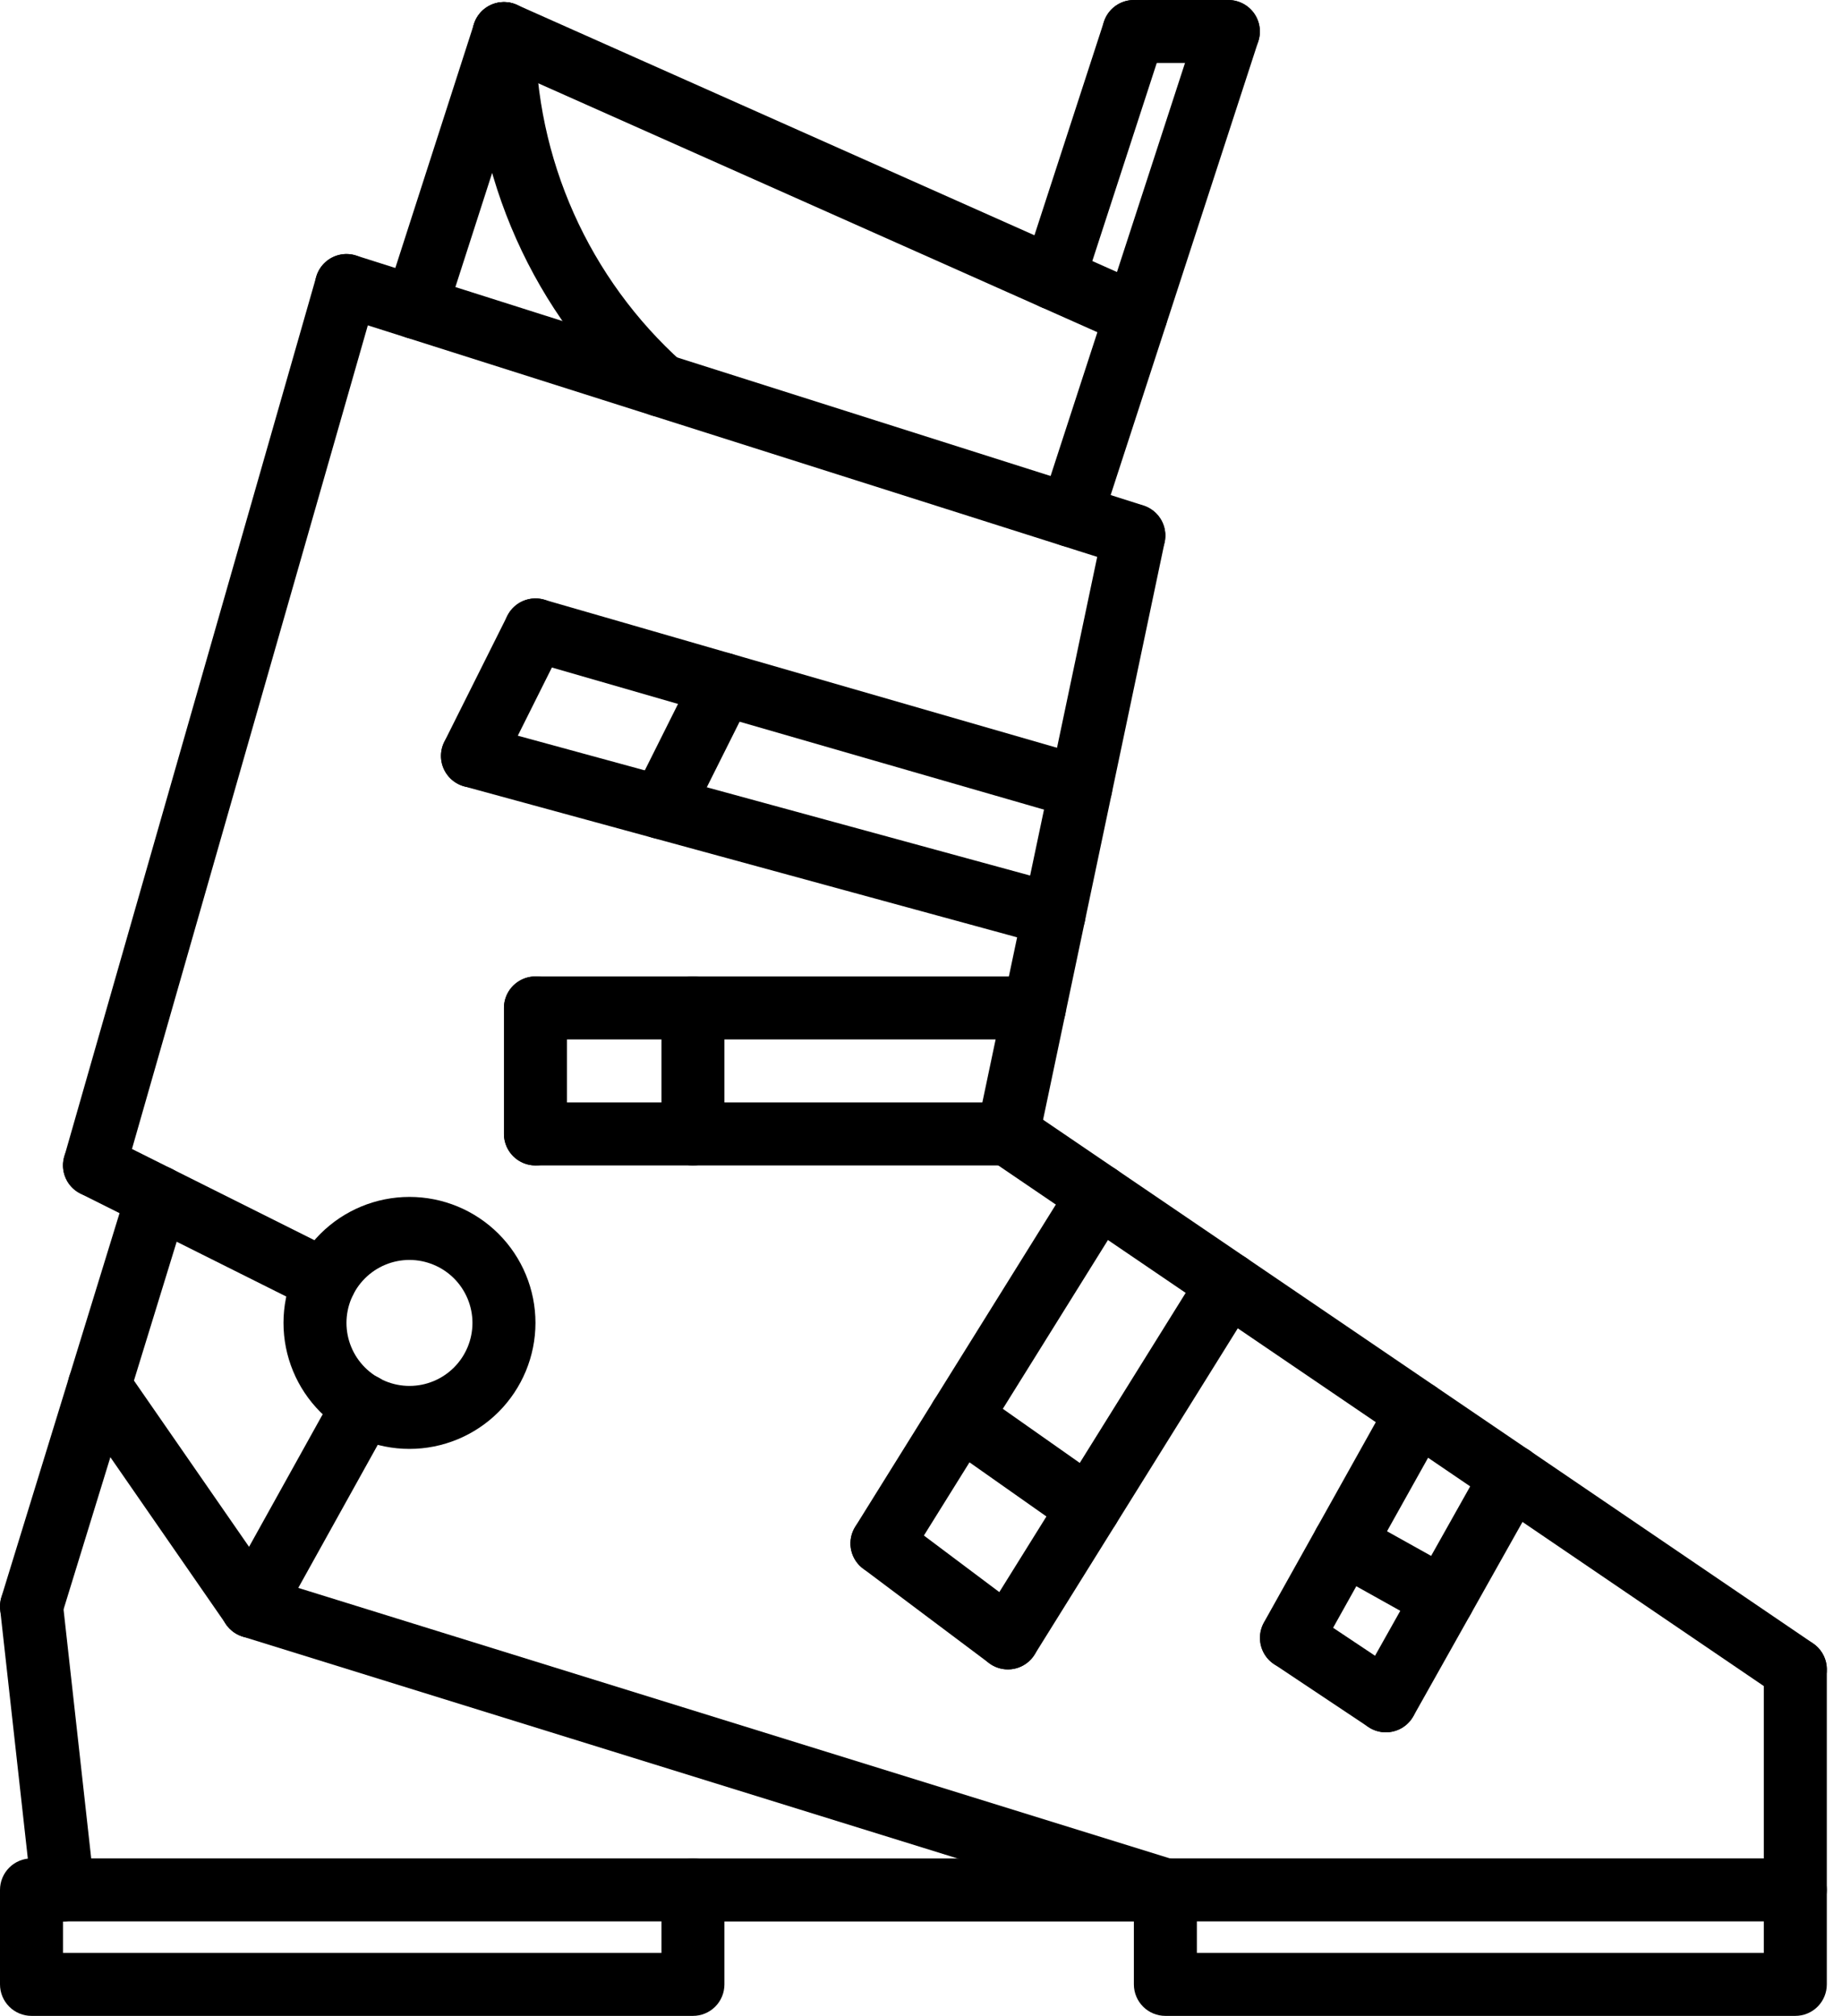<svg width="53" height="58" viewBox="0 0 53 58" fill="none" xmlns="http://www.w3.org/2000/svg">
<path d="M51.657 55.284C51.416 55.284 51.185 55.188 51.016 55.018C50.846 54.849 50.75 54.618 50.75 54.377V48.034C50.75 47.71 50.923 47.411 51.203 47.249C51.484 47.087 51.829 47.087 52.11 47.249C52.39 47.411 52.563 47.71 52.563 48.034V54.377C52.563 54.618 52.468 54.848 52.297 55.018C52.128 55.188 51.897 55.284 51.657 55.284Z" fill="black"/>
<path d="M51.657 48.937C51.475 48.938 51.298 48.883 51.148 48.781L28.492 33.374C28.224 33.192 28.073 32.881 28.097 32.558C28.121 32.235 28.315 31.95 28.607 31.809C28.899 31.668 29.243 31.693 29.511 31.875L52.167 47.282C52.383 47.428 52.525 47.66 52.557 47.918C52.59 48.176 52.509 48.436 52.337 48.631C52.165 48.826 51.917 48.938 51.657 48.937Z" fill="black"/>
<path d="M29.001 33.531C28.728 33.531 28.469 33.408 28.297 33.196C28.125 32.984 28.057 32.706 28.114 32.438L31.739 15.219C31.808 14.905 32.038 14.651 32.345 14.552C32.651 14.453 32.987 14.524 33.227 14.738C33.467 14.952 33.576 15.277 33.512 15.593L29.887 32.812C29.844 33.015 29.733 33.197 29.572 33.328C29.41 33.459 29.209 33.531 29.001 33.531L29.001 33.531Z" fill="black"/>
<path d="M51.657 58H33.532C33.291 58 33.061 57.905 32.891 57.735C32.721 57.565 32.625 57.334 32.625 57.094V54.375C32.625 54.135 32.721 53.904 32.891 53.734C33.061 53.564 33.291 53.469 33.532 53.469H51.657C51.897 53.469 52.128 53.564 52.298 53.734C52.468 53.904 52.563 54.135 52.563 54.375V57.094C52.563 57.334 52.468 57.565 52.298 57.735C52.128 57.905 51.897 58 51.657 58ZM34.438 56.188H50.75V55.281H34.438V56.188Z" fill="black"/>
<path d="M19.938 58H0.907C0.666 58 0.436 57.905 0.266 57.735C0.096 57.565 0 57.334 0 57.094V54.375C0 54.135 0.096 53.904 0.266 53.734C0.436 53.564 0.666 53.469 0.907 53.469H19.938C20.178 53.469 20.409 53.564 20.579 53.734C20.749 53.904 20.844 54.135 20.844 54.375V57.094C20.844 57.334 20.749 57.565 20.579 57.735C20.409 57.905 20.178 58 19.938 58ZM1.813 56.188H19.032V55.281H1.813V56.188Z" fill="black"/>
<path d="M33.532 55.284H19.938C19.614 55.284 19.315 55.111 19.153 54.831C18.991 54.55 18.991 54.205 19.153 53.924C19.315 53.644 19.614 53.471 19.938 53.471H33.532C33.855 53.471 34.154 53.644 34.316 53.924C34.478 54.205 34.478 54.55 34.316 54.831C34.154 55.111 33.855 55.284 33.532 55.284Z" fill="black"/>
<path d="M7.251 47.125C6.954 47.125 6.675 46.98 6.505 46.735L2.113 40.391C1.975 40.193 1.922 39.949 1.965 39.712C2.008 39.475 2.143 39.265 2.341 39.128C2.539 38.991 2.783 38.938 3.02 38.982C3.257 39.025 3.467 39.161 3.603 39.359L7.996 45.703C8.122 45.885 8.177 46.107 8.15 46.327C8.124 46.547 8.018 46.749 7.852 46.896C7.686 47.043 7.473 47.125 7.251 47.125L7.251 47.125Z" fill="black"/>
<path d="M33.532 55.284C33.44 55.283 33.35 55.27 33.263 55.243L6.981 47.087C6.751 47.016 6.559 46.856 6.446 46.643C6.334 46.43 6.311 46.181 6.382 45.951C6.454 45.721 6.614 45.529 6.827 45.418C7.041 45.306 7.29 45.283 7.519 45.356L33.801 53.512C34.079 53.598 34.299 53.813 34.391 54.09C34.484 54.366 34.437 54.67 34.267 54.907C34.097 55.144 33.823 55.284 33.532 55.284Z" fill="black"/>
<path d="M1.812 55.283C1.589 55.283 1.374 55.201 1.208 55.052C1.042 54.904 0.936 54.699 0.912 54.477L0.006 46.321C-0.029 46 0.11 45.684 0.371 45.493C0.631 45.302 0.974 45.264 1.27 45.393C1.566 45.522 1.771 45.8 1.808 46.121L2.714 54.277C2.74 54.516 2.671 54.756 2.52 54.944C2.37 55.131 2.152 55.251 1.913 55.278C1.879 55.282 1.846 55.283 1.812 55.283Z" fill="black"/>
<path d="M0.907 47.125C0.619 47.125 0.348 46.989 0.177 46.757C0.006 46.526 -0.045 46.227 0.04 45.952L3.665 34.171C3.736 33.941 3.895 33.748 4.107 33.635C4.32 33.523 4.568 33.499 4.798 33.57C5.028 33.641 5.221 33.8 5.333 34.012C5.446 34.225 5.469 34.474 5.398 34.704L1.773 46.485C1.716 46.67 1.601 46.832 1.445 46.947C1.289 47.063 1.101 47.125 0.907 47.125L0.907 47.125Z" fill="black"/>
<path d="M2.72 34.438C2.436 34.437 2.168 34.304 1.996 34.077C1.825 33.849 1.77 33.555 1.848 33.282L9.098 7.966C9.188 7.654 9.436 7.415 9.75 7.336C10.064 7.258 10.396 7.353 10.621 7.586C10.846 7.819 10.929 8.154 10.84 8.465L3.59 33.781C3.536 33.97 3.422 34.136 3.265 34.255C3.108 34.373 2.917 34.437 2.72 34.438V34.438Z" fill="black"/>
<path d="M30.813 15.736C30.523 15.736 30.251 15.597 30.08 15.362C29.91 15.127 29.862 14.825 29.951 14.549L34.482 0.626C34.583 0.318 34.84 0.088 35.156 0.021C35.473 -0.046 35.801 0.061 36.017 0.301C36.234 0.541 36.306 0.879 36.206 1.187L31.675 15.11C31.616 15.292 31.5 15.451 31.345 15.563C31.191 15.676 31.004 15.736 30.813 15.736Z" fill="black"/>
<path d="M30.315 8.912C30.025 8.912 29.752 8.772 29.582 8.538C29.412 8.303 29.363 8.001 29.453 7.725L31.763 0.625C31.864 0.318 32.121 0.087 32.437 0.02C32.754 -0.047 33.082 0.06 33.299 0.301C33.515 0.541 33.587 0.879 33.487 1.186L31.177 8.286H31.176C31.117 8.468 31.002 8.627 30.847 8.739C30.692 8.852 30.506 8.912 30.314 8.912L30.315 8.912Z" fill="black"/>
<path d="M11.961 9.754C11.867 9.754 11.773 9.739 11.684 9.709C11.455 9.636 11.265 9.474 11.155 9.26C11.045 9.046 11.025 8.798 11.098 8.569L13.638 0.687C13.737 0.38 13.993 0.148 14.31 0.08C14.626 0.012 14.954 0.118 15.172 0.358C15.389 0.598 15.462 0.935 15.363 1.243L12.824 9.125V9.125C12.765 9.307 12.65 9.467 12.495 9.58C12.34 9.693 12.153 9.753 11.961 9.754Z" fill="black"/>
<path d="M9.348 37.753C9.208 37.753 9.07 37.72 8.944 37.657L2.314 34.342C2.098 34.235 1.934 34.046 1.858 33.818C1.781 33.59 1.799 33.34 1.906 33.125C2.014 32.91 2.203 32.746 2.431 32.67C2.66 32.594 2.909 32.612 3.124 32.721L9.755 36.036V36.036C10 36.158 10.177 36.386 10.235 36.654C10.293 36.922 10.227 37.202 10.055 37.416C9.883 37.629 9.623 37.753 9.348 37.753Z" fill="black"/>
<path d="M32.625 16.313C32.532 16.313 32.44 16.298 32.351 16.27L9.695 9.079C9.386 8.981 9.153 8.726 9.084 8.41C9.014 8.093 9.119 7.764 9.358 7.546C9.597 7.328 9.935 7.253 10.243 7.351L32.9 14.543C33.177 14.631 33.395 14.846 33.486 15.123C33.577 15.399 33.53 15.702 33.36 15.938C33.189 16.173 32.916 16.313 32.625 16.313Z" fill="black"/>
<path d="M7.249 47.125C7.096 47.125 6.944 47.086 6.81 47.011C6.6 46.894 6.445 46.699 6.379 46.468C6.313 46.237 6.341 45.989 6.458 45.779L9.669 39.999C9.785 39.787 9.98 39.63 10.212 39.563C10.444 39.496 10.693 39.524 10.904 39.641C11.115 39.759 11.27 39.955 11.336 40.187C11.401 40.419 11.372 40.668 11.253 40.879L8.042 46.659C7.964 46.8 7.849 46.918 7.709 47C7.57 47.082 7.411 47.125 7.249 47.125Z" fill="black"/>
<path d="M11.782 41.687C10.82 41.687 9.898 41.306 9.218 40.626C8.539 39.946 8.157 39.024 8.157 38.062C8.157 37.101 8.539 36.179 9.218 35.499C9.898 34.819 10.82 34.437 11.782 34.437C12.743 34.437 13.665 34.819 14.345 35.499C15.025 36.179 15.407 37.101 15.407 38.062C15.406 39.024 15.023 39.945 14.344 40.625C13.664 41.304 12.743 41.687 11.782 41.687ZM11.782 36.25C11.301 36.25 10.84 36.441 10.5 36.781C10.16 37.121 9.969 37.582 9.969 38.062C9.969 38.543 10.16 39.004 10.5 39.344C10.84 39.684 11.301 39.875 11.782 39.875C12.262 39.875 12.723 39.684 13.063 39.344C13.403 39.004 13.594 38.543 13.594 38.062C13.594 37.582 13.402 37.121 13.063 36.781C12.723 36.442 12.262 36.251 11.782 36.25Z" fill="black"/>
<path d="M32.687 9.969C32.561 9.969 32.435 9.942 32.32 9.89L14.132 1.793C13.837 1.661 13.634 1.382 13.6 1.06C13.566 0.739 13.707 0.424 13.968 0.233C14.23 0.043 14.573 0.006 14.868 0.137L33.056 8.235C33.311 8.348 33.5 8.573 33.567 8.844C33.634 9.114 33.573 9.401 33.402 9.621C33.23 9.841 32.966 9.969 32.687 9.969Z" fill="black"/>
<path d="M35.344 1.812H32.625C32.302 1.812 32.002 1.64 31.84 1.359C31.679 1.079 31.679 0.734 31.84 0.453C32.002 0.173 32.302 0 32.625 0H35.344C35.668 0 35.967 0.173 36.129 0.453C36.291 0.733 36.291 1.079 36.129 1.359C35.967 1.64 35.668 1.812 35.344 1.812Z" fill="black"/>
<path d="M39.874 49.841C39.553 49.841 39.255 49.67 39.092 49.392C38.93 49.115 38.927 48.771 39.085 48.491L42.71 42.038C42.828 41.828 43.024 41.673 43.256 41.608C43.487 41.543 43.736 41.573 43.946 41.691C44.155 41.809 44.31 42.005 44.374 42.237C44.439 42.469 44.409 42.717 44.291 42.927L40.666 49.38V49.379C40.587 49.52 40.472 49.636 40.333 49.718C40.194 49.799 40.035 49.842 39.874 49.841L39.874 49.841Z" fill="black"/>
<path d="M37.156 48.031C36.834 48.031 36.538 47.86 36.375 47.583C36.213 47.306 36.209 46.964 36.365 46.683L39.99 40.195C40.148 39.912 40.445 39.735 40.768 39.73C41.092 39.726 41.394 39.894 41.56 40.172C41.726 40.45 41.73 40.795 41.573 41.078L37.948 47.566C37.869 47.708 37.754 47.825 37.615 47.907C37.476 47.988 37.317 48.031 37.156 48.031Z" fill="black"/>
<path d="M39.874 49.841C39.696 49.841 39.521 49.788 39.373 49.689L36.654 47.877C36.388 47.696 36.238 47.387 36.259 47.066C36.281 46.745 36.471 46.459 36.759 46.316C37.047 46.172 37.39 46.192 37.659 46.368L40.378 48.181C40.595 48.326 40.739 48.557 40.774 48.816C40.808 49.075 40.729 49.336 40.556 49.533C40.384 49.729 40.136 49.841 39.874 49.841L39.874 49.841Z" fill="black"/>
<path d="M28.999 48.031C28.783 48.031 28.574 47.953 28.41 47.812C28.246 47.671 28.138 47.476 28.105 47.262C28.072 47.048 28.117 46.83 28.231 46.646L34.575 36.46C34.702 36.255 34.905 36.109 35.139 36.055C35.373 36 35.62 36.041 35.824 36.168C36.028 36.295 36.173 36.498 36.228 36.733C36.282 36.967 36.241 37.214 36.113 37.418L29.769 47.604C29.604 47.87 29.313 48.032 28.999 48.031Z" fill="black"/>
<path d="M25.374 45.312C25.158 45.312 24.949 45.234 24.785 45.093C24.621 44.952 24.513 44.757 24.48 44.544C24.447 44.33 24.492 44.111 24.606 43.928L30.839 33.92H30.839C30.966 33.715 31.169 33.57 31.403 33.515C31.637 33.46 31.884 33.501 32.088 33.628C32.293 33.755 32.438 33.958 32.492 34.193C32.546 34.427 32.505 34.674 32.377 34.878L26.144 44.885C25.979 45.151 25.688 45.313 25.374 45.312Z" fill="black"/>
<path d="M28.999 48.031C28.804 48.031 28.613 47.968 28.457 47.85L24.832 45.131C24.574 44.937 24.439 44.619 24.478 44.299C24.517 43.978 24.724 43.702 25.021 43.575C25.317 43.448 25.66 43.488 25.919 43.681L29.544 46.4C29.748 46.553 29.878 46.785 29.902 47.039C29.926 47.294 29.842 47.546 29.67 47.735C29.498 47.924 29.255 48.031 28.999 48.031Z" fill="black"/>
<path d="M31.329 44.289C31.143 44.29 30.961 44.232 30.809 44.124L27.112 41.522C26.915 41.384 26.781 41.173 26.74 40.936C26.699 40.699 26.753 40.456 26.892 40.259C27.03 40.063 27.241 39.929 27.477 39.888C27.714 39.847 27.958 39.902 28.154 40.041L31.852 42.642C32.063 42.791 32.201 43.023 32.23 43.28C32.26 43.537 32.178 43.794 32.006 43.986C31.834 44.179 31.588 44.289 31.329 44.289Z" fill="black"/>
<path d="M41.526 46.904C41.372 46.904 41.22 46.864 41.085 46.789L38.234 45.197V45.197C37.951 45.04 37.774 44.743 37.769 44.419C37.765 44.096 37.933 43.794 38.211 43.628C38.489 43.462 38.834 43.457 39.117 43.615L41.968 45.206C42.204 45.337 42.368 45.567 42.417 45.832C42.467 46.097 42.395 46.37 42.223 46.577C42.051 46.784 41.795 46.904 41.526 46.904Z" fill="black"/>
<path d="M31.098 23.563C31.013 23.563 30.928 23.551 30.846 23.527L15.155 18.996C14.844 18.906 14.605 18.657 14.527 18.343C14.449 18.028 14.545 17.697 14.778 17.472C15.011 17.247 15.347 17.164 15.658 17.254L31.349 21.785H31.349C31.631 21.867 31.856 22.08 31.953 22.357C32.05 22.635 32.007 22.942 31.837 23.181C31.667 23.421 31.391 23.563 31.098 23.563Z" fill="black"/>
<path d="M30.329 27.225C30.248 27.225 30.167 27.214 30.089 27.193L13.355 22.625H13.355C13.043 22.539 12.801 22.293 12.719 21.98C12.637 21.667 12.728 21.334 12.957 21.107C13.187 20.879 13.521 20.791 13.833 20.876L30.567 25.444C30.851 25.522 31.08 25.734 31.18 26.011C31.28 26.289 31.239 26.598 31.07 26.839C30.9 27.081 30.624 27.225 30.329 27.225Z" fill="black"/>
<path d="M13.593 22.656C13.279 22.656 12.988 22.493 12.823 22.226C12.658 21.959 12.643 21.625 12.783 21.345L14.596 17.72C14.703 17.504 14.892 17.34 15.12 17.264C15.348 17.187 15.598 17.205 15.813 17.312C16.028 17.42 16.192 17.609 16.268 17.837C16.344 18.066 16.326 18.315 16.217 18.53L14.405 22.155C14.329 22.306 14.213 22.433 14.07 22.521C13.927 22.61 13.762 22.657 13.593 22.656Z" fill="black"/>
<path d="M29 33.531H15.407C15.083 33.531 14.784 33.358 14.622 33.078C14.46 32.798 14.46 32.452 14.622 32.172C14.784 31.892 15.083 31.719 15.407 31.719H29C29.324 31.719 29.623 31.892 29.785 32.172C29.947 32.452 29.947 32.798 29.785 33.078C29.623 33.358 29.324 33.531 29 33.531Z" fill="black"/>
<path d="M29.764 29.906H15.407C15.083 29.906 14.784 29.733 14.622 29.453C14.46 29.173 14.46 28.827 14.622 28.547C14.784 28.267 15.083 28.094 15.407 28.094H29.764C30.087 28.094 30.386 28.267 30.548 28.547C30.71 28.827 30.71 29.173 30.548 29.453C30.386 29.733 30.087 29.906 29.764 29.906Z" fill="black"/>
<path d="M19.031 24.14C18.717 24.14 18.425 23.978 18.26 23.71C18.095 23.443 18.08 23.11 18.221 22.829L19.996 19.279C20.141 18.99 20.429 18.8 20.753 18.781C21.076 18.761 21.384 18.916 21.563 19.186C21.741 19.456 21.762 19.8 21.618 20.09L19.842 23.64C19.767 23.79 19.651 23.917 19.508 24.005C19.364 24.094 19.199 24.141 19.031 24.14L19.031 24.14Z" fill="black"/>
<path d="M15.407 33.531C15.166 33.531 14.936 33.436 14.766 33.266C14.596 33.096 14.5 32.865 14.5 32.625V29C14.5 28.676 14.673 28.377 14.954 28.215C15.234 28.053 15.579 28.053 15.86 28.215C16.14 28.377 16.313 28.676 16.313 29V32.625C16.313 32.865 16.218 33.096 16.048 33.266C15.878 33.436 15.647 33.531 15.407 33.531Z" fill="black"/>
<path d="M19.938 33.531C19.698 33.531 19.467 33.436 19.297 33.266C19.127 33.096 19.031 32.865 19.032 32.625V29C19.032 28.676 19.204 28.377 19.485 28.215C19.765 28.053 20.111 28.053 20.391 28.215C20.671 28.377 20.844 28.676 20.844 29V32.625C20.844 32.865 20.749 33.096 20.579 33.266C20.409 33.436 20.178 33.531 19.938 33.531Z" fill="black"/>
<path d="M19.015 11.992C18.791 11.993 18.576 11.91 18.409 11.761C16.895 10.399 15.683 8.735 14.854 6.875C14.024 5.015 13.595 3.002 13.594 0.965C13.594 0.642 13.767 0.342 14.047 0.181C14.328 0.019 14.673 0.019 14.953 0.181C15.234 0.342 15.407 0.642 15.407 0.965C15.407 2.747 15.783 4.509 16.509 6.137C17.235 7.764 18.295 9.221 19.62 10.412C19.803 10.576 19.912 10.808 19.92 11.054C19.929 11.3 19.838 11.538 19.667 11.716C19.496 11.892 19.261 11.992 19.015 11.992L19.015 11.992Z" fill="black"/>
</svg>
